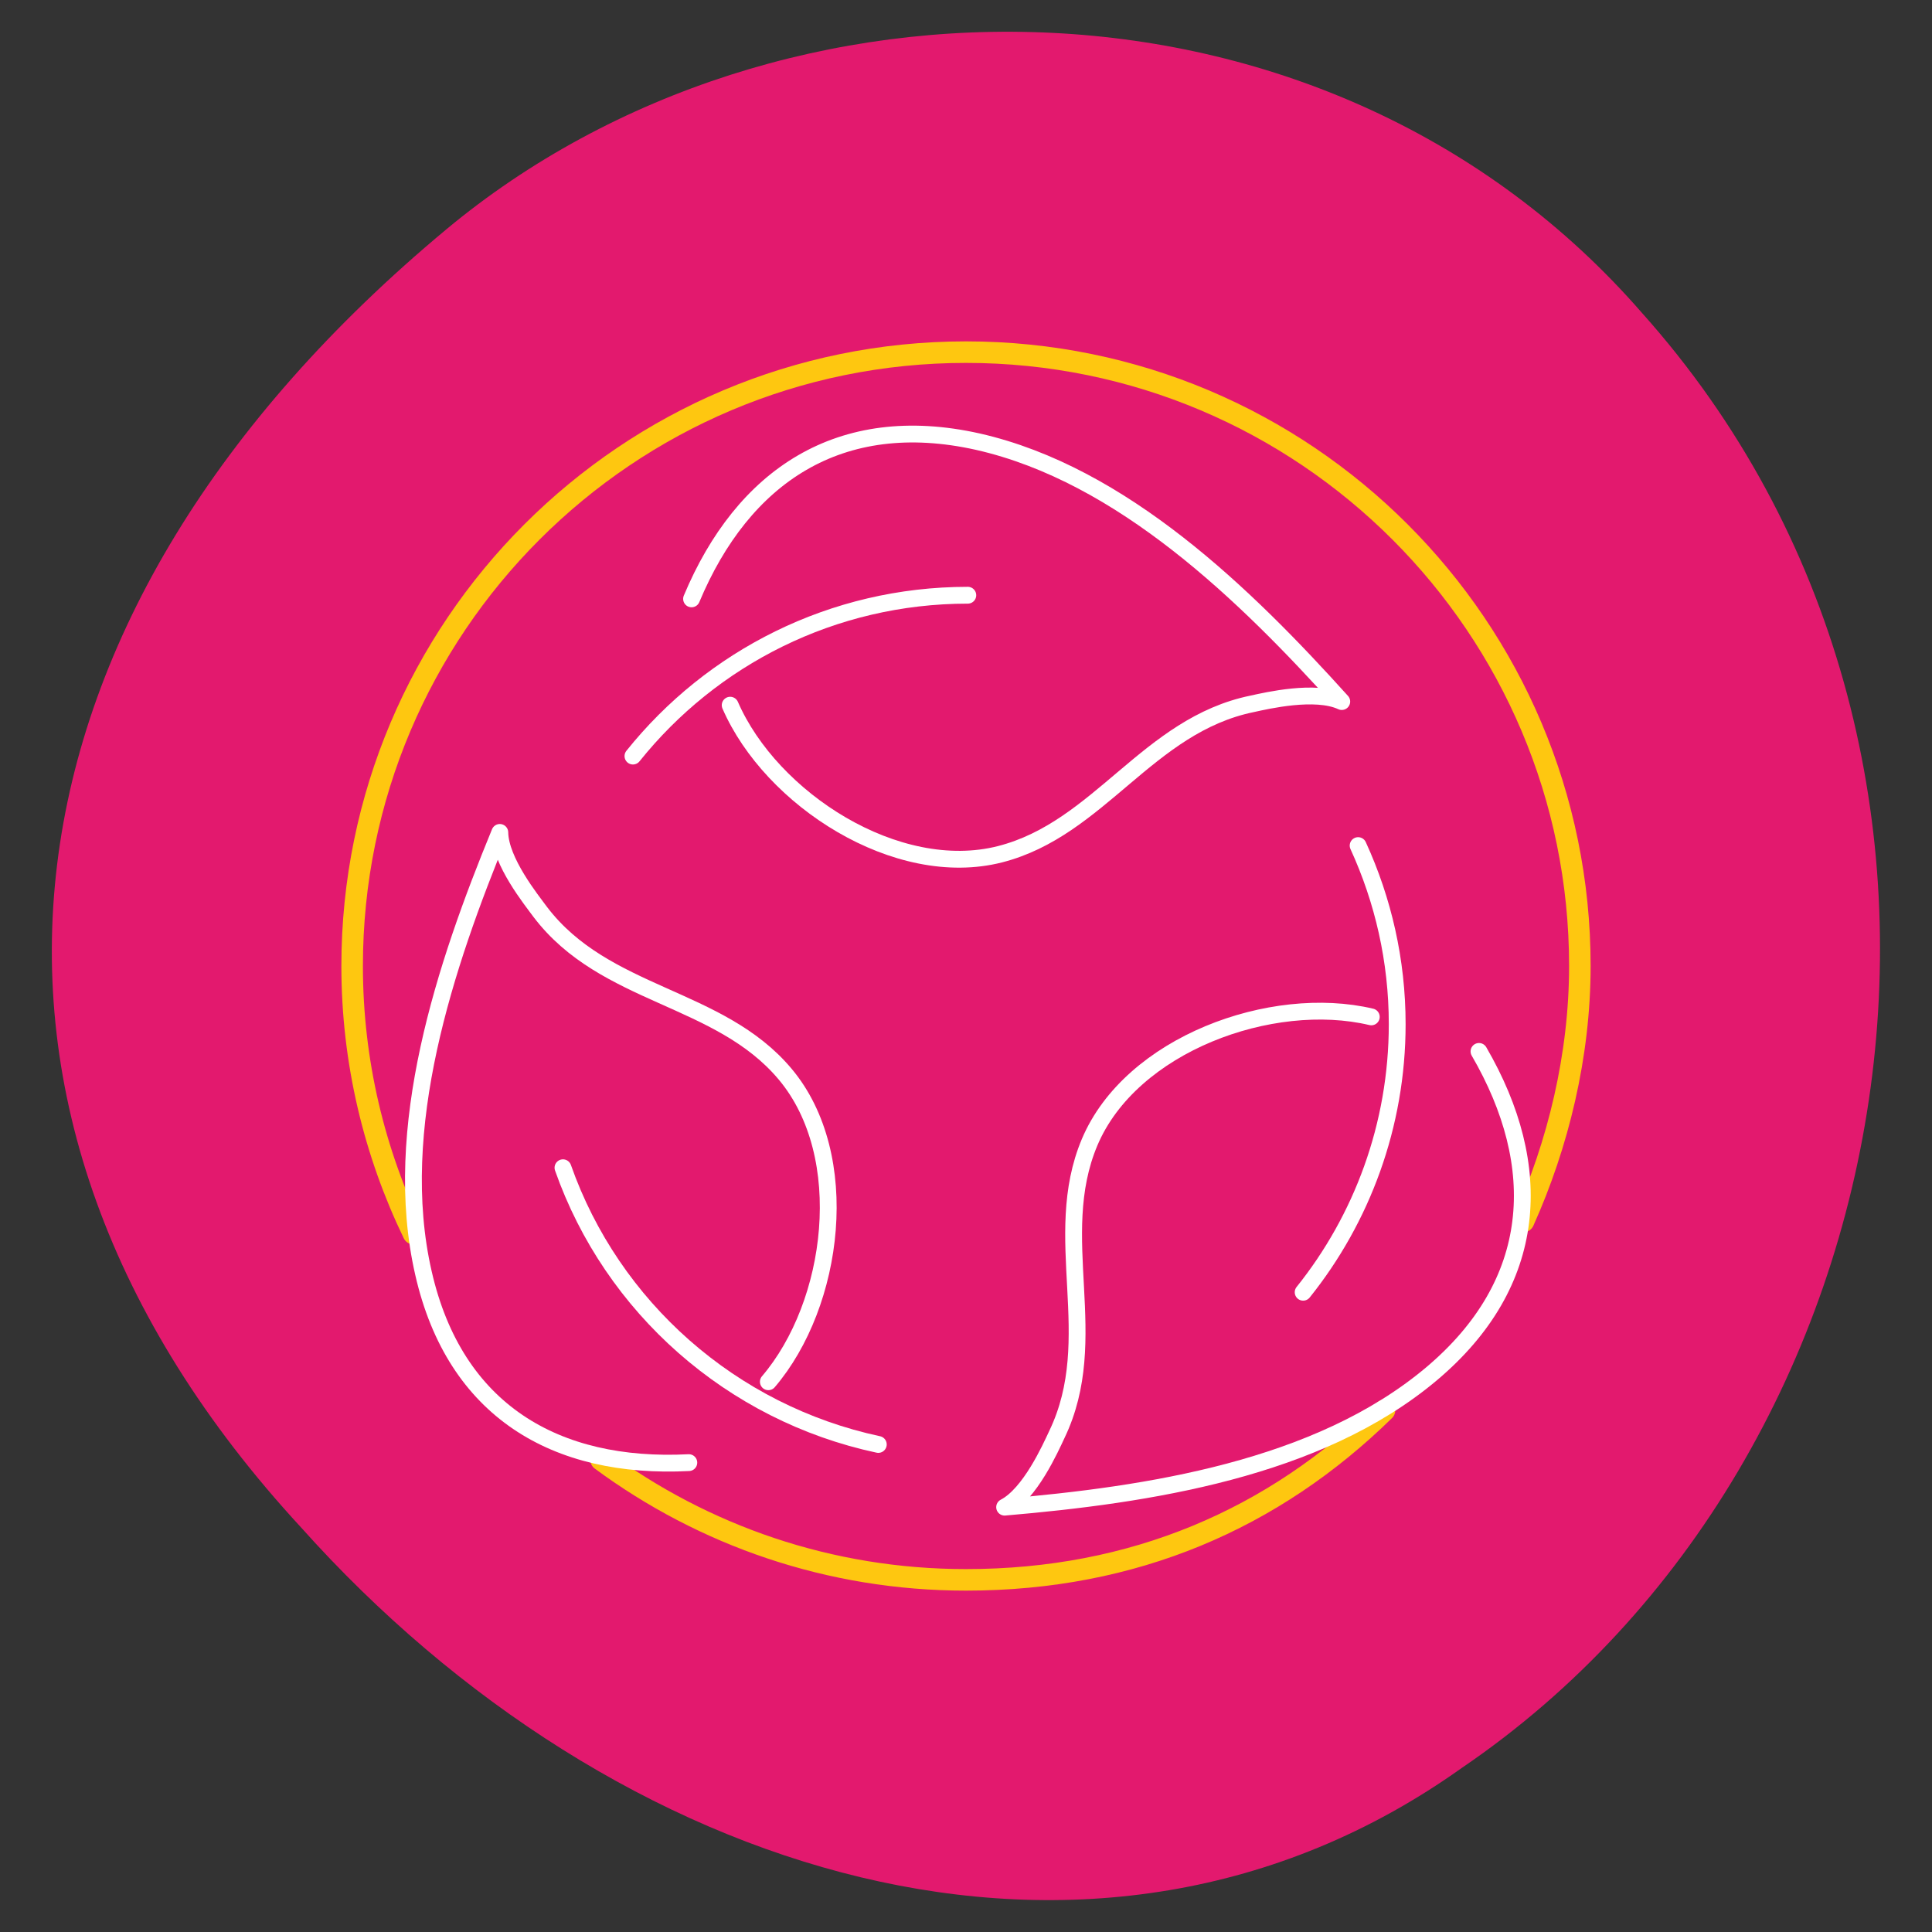 <svg xmlns="http://www.w3.org/2000/svg" xmlns:xlink="http://www.w3.org/1999/xlink" version="1.1" id="Layer_1" x="0px" y="0px" viewBox="0 0 425.2 425.2" style="enable-background:new 0 0 425.2 425.2;" xml:space="preserve"><rect x="0" y="0" width="425.2" height="425.2" fill="#333333" stroke="none"/> <style type="text/css"> .st0{fill:#E3196E;} .st1{fill:none;stroke:#FEC710;stroke-width:4.739;stroke-linecap:round;stroke-linejoin:round;stroke-miterlimit:10;} .st2{fill:none;stroke:#FFFFFF;stroke-width:3.7;stroke-linecap:round;stroke-linejoin:round;stroke-miterlimit:10;} </style> <path class="st0" d="M361.4,68.9C293-9.8,171.7-10.7,98.2,50.5c-100.9,84-116.8,193.7-32,285.6c68.9,77.1,174.5,110.7,255.5,53 C422.5,320.6,447.6,165.3,361.4,68.9"></path> <path id="circle4_00000067215040716777380750000013434545240510704530_" class="st1" d="M91,271.5c-8.6-17.8-13.5-37.8-13.5-58.9 C77.5,138,138,77.5,212.6,77.5S347.7,138,347.7,212.6c0,19.7-4.8,39.3-12.4,56.2"></path> <path id="circle4_00000036250341611186212780000000585395989559574205_" class="st1" d="M304.7,310.4 c-24.4,23.9-55.2,37.3-92.1,37.3c-30.1,0-57.8-9.8-80.3-26.4"></path> <g id="zero_waste_2_"> <g> <path class="st2" d="M139.3,166.4c17.3-21.6,43.9-35.4,73.7-35.4"></path> <path class="st2" d="M193.3,317.9c-32.3-6.9-58.6-30.2-69.4-60.9"></path> <path class="st2" d="M298.9,186.1c5.5,12,8.6,25.3,8.6,39.3c0,22.3-7.8,42.9-20.7,59"></path> </g> <g> <path class="st2" d="M152.2,131.8c11.3-27,32.6-41.4,63-34.6c31.8,7.2,59,33.8,80.1,57.2c-5.8-2.7-16.5-0.2-19.7,0.5 c-23,4.7-33.6,27.5-55.5,33.1c-22.7,5.8-50.4-12.1-59.4-32.8"></path> <path class="st2" d="M325.5,231.4c14.7,25.3,13.3,51-10.5,71c-25,21-62.5,26.6-93.9,29.3c5.6-2.9,10.1-13,11.5-16 c10.2-21.2-1.6-43.4,7.2-64.3c9.1-21.6,40.1-32.8,62-27.6"></path> <path class="st2" d="M151.6,321.9c-29.3,1.5-51.5-11.4-58.4-41.7c-7.3-31.8,4.8-67.8,16.8-97c0.1,6.4,7,14.9,8.9,17.5 c14.2,18.7,39.4,18.4,53.9,35.7c15.1,18,10.9,50.6-3.7,67.7"></path> </g> </g> </svg>